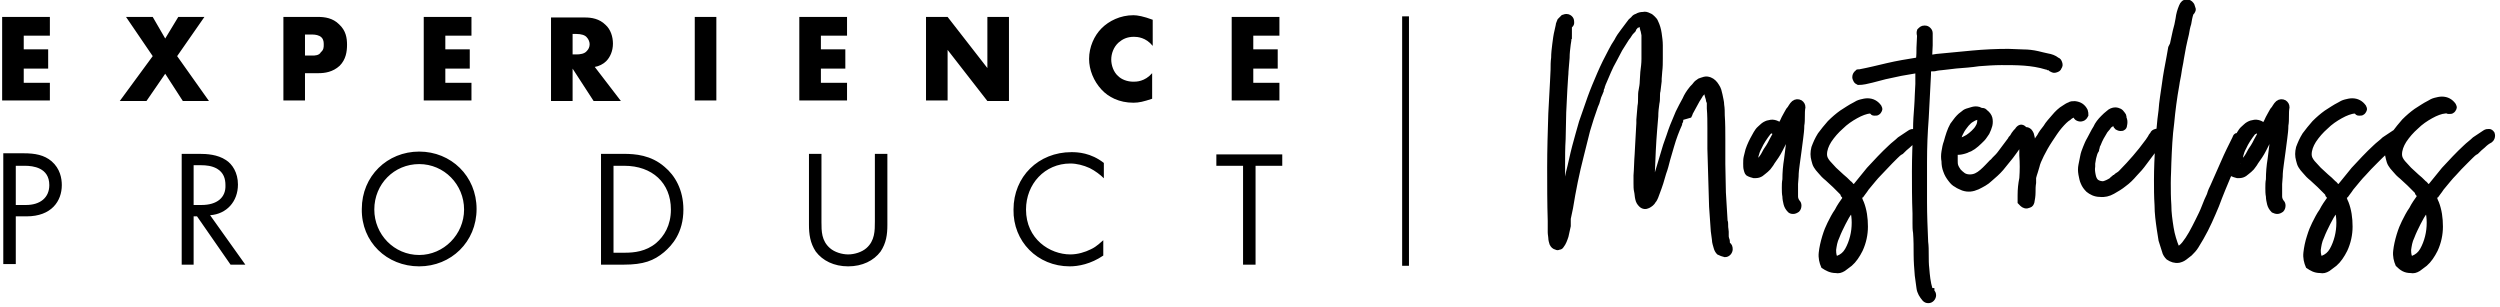 <?xml version="1.0" encoding="utf-8"?>
<!-- Generator: Adobe Illustrator 24.1.1, SVG Export Plug-In . SVG Version: 6.00 Build 0)  -->
<svg version="1.1" id="Layer_1" xmlns="http://www.w3.org/2000/svg" xmlns:xlink="http://www.w3.org/1999/xlink" x="0px" y="0px"
	 viewBox="0 0 440 54" style="enable-background:new 0 0 440 54;" xml:space="preserve">
<style type="text/css">
	.st0{stroke:#000000;stroke-width:0.756;}
	.st1{fill-rule:evenodd;clip-rule:evenodd;}
</style>
<g id="Group-2-Copy" transform="translate(0.378 0.378)">
	<g id="Group-4">
		<path id="EXPERIENCE" d="M8.4,17.4v-3.2H3.8v-2.5h4.3V8.3H3.8V5.9h4.6V2.6H0v14.7H8.4z M25.4,17.4l3.3-4.8l3.1,4.8h4.6l-5.6-7.9
			l4.8-6.9H31l-2.3,3.8l-2.2-3.8h-4.7l4.7,6.9l-5.8,7.9H25.4z M53.3,17.4v-4.9h2.4c1.1,0,2.5-0.2,3.7-1.3c1.1-1.1,1.3-2.5,1.3-3.7
			c0-1.2-0.2-2.5-1.4-3.6c-1.1-1.1-2.5-1.3-3.7-1.3h-6.1v14.7H53.3z M54.6,9.4h-1.3V5.7h1.3c0.5,0,1.2,0.1,1.6,0.5
			c0.4,0.4,0.4,0.9,0.4,1.3c0,0.4,0,0.9-0.5,1.3C55.8,9.4,55,9.4,54.6,9.4z M82.6,17.4v-3.2h-4.6v-2.5h4.3V8.3h-4.3V5.9h4.6V2.6
			h-8.4v14.7H82.6z M100.4,17.4v-5.7l3.7,5.7h4.8l-4.6-6c0.7-0.1,1.5-0.5,2-1c0.7-0.7,1.2-1.8,1.2-3.1c0-1.2-0.4-2.5-1.3-3.3
			c-1.1-1.1-2.5-1.3-3.6-1.3h-6v14.7H100.4z M101.1,9.2h-0.7V5.6h0.7c0.8,0,1.5,0.2,1.8,0.6c0.3,0.3,0.5,0.8,0.5,1.2
			c0,0.5-0.2,0.9-0.5,1.2C102.5,9.1,101.7,9.2,101.1,9.2z M125.7,17.4V2.6h-3.8v14.7H125.7z M148.7,17.4v-3.2h-4.6v-2.5h4.3V8.3
			h-4.3V5.9h4.6V2.6h-8.4v14.7H148.7z M166.4,17.4v-9l7,9h3.8V2.6h-3.8v9l-7-9h-3.8v14.7H166.4z M199.1,17.7c1,0,1.8-0.2,3.3-0.7
			v-4.5c-1.3,1.5-2.8,1.5-3.3,1.5c-1.1,0-2.1-0.4-2.7-1c-0.8-0.7-1.2-1.9-1.2-2.9c0-1,0.4-2.2,1.3-3c0.7-0.6,1.5-1,2.7-1
			c0.6,0,2.1,0.1,3.3,1.6V3.1c-1.6-0.6-2.7-0.8-3.4-0.8c-2.3,0-4.3,1-5.6,2.3c-1.3,1.3-2.2,3.3-2.2,5.4c0,1.9,0.8,3.9,2.2,5.4
			C194.7,16.7,196.6,17.7,199.1,17.7z M224.8,17.4v-3.2h-4.6v-2.5h4.3V8.3h-4.3V5.9h4.6V2.6h-8.4v14.7H224.8z"/>
		<path id="Masterclass" class="st0" d="M303.2,44.5c0.3,0,0.5-0.1,0.7-0.3c0.2-0.2,0.3-0.5,0.3-0.7c0-0.4-0.1-0.7-0.4-0.9
			c-0.1-0.1-0.1-0.3-0.1-0.4c0-0.1,0-0.3-0.1-0.5c-0.1-0.3-0.1-0.4-0.1-0.6c0-0.1,0-0.1,0-0.1c0,0,0-0.1,0-0.1c0-0.1,0-0.2,0-0.3
			c0-0.1,0-0.2,0-0.2c0-0.3-0.1-0.6-0.1-1l0-0.2c0-0.2,0-0.5-0.1-0.7c-0.1-1.7-0.2-3.3-0.3-5c0-1.6-0.1-3.3-0.1-5c0-1.4,0-2.9,0-4.3
			c0-1.4,0-2.9-0.1-4.3c0-0.6,0-1.2-0.1-1.8c0-0.6-0.2-1.2-0.3-1.8c-0.1-0.3-0.1-0.5-0.2-0.8c-0.1-0.3-0.2-0.5-0.4-0.8
			c-0.3-0.5-0.7-0.9-1.2-1.1c-0.3-0.1-0.6-0.2-1-0.1s-0.6,0.2-0.9,0.3c-0.3,0.2-0.6,0.4-0.8,0.7c-0.2,0.3-0.5,0.5-0.7,0.8
			c-0.4,0.5-0.8,1.1-1.1,1.8c-0.4,0.7-0.8,1.5-1.2,2.3c-0.3,0.8-0.7,1.6-1,2.4c-0.2,0.5-0.4,1.1-0.6,1.7c-0.2,0.6-0.4,1.1-0.6,1.7
			c-0.3,1-0.6,2-0.9,3c-0.3,1-0.6,2-0.9,3c-0.1,0.2-0.1,0.3-0.2,0.5c0,0.2-0.1,0.4-0.2,0.5l0,0V30c0.1-2.6,0.2-5.1,0.4-7.5
			c0.1-0.8,0.1-1.6,0.2-2.4c0-0.8,0.1-1.6,0.2-2.3c0.1-0.4,0.1-0.8,0.1-1.1c0-0.4,0-0.8,0.1-1.1c0.1-0.6,0.1-1.1,0.2-1.7l0-0.4
			c0-0.4,0.1-0.9,0.1-1.3c0.1-0.8,0.1-1.5,0.1-2.3c0-0.8,0-1.5,0-2.3c0-0.7-0.1-1.4-0.2-2.1c-0.1-0.7-0.3-1.4-0.6-2
			c-0.1-0.3-0.3-0.5-0.5-0.7c-0.2-0.2-0.4-0.4-0.7-0.5c-0.4-0.2-0.7-0.3-1.1-0.2c-0.4,0-0.8,0.1-1.1,0.3c-0.3,0.1-0.5,0.2-0.7,0.5
			c-0.2,0.2-0.5,0.4-0.6,0.6c-0.2,0.3-0.4,0.5-0.6,0.8l0,0l-0.6,0.8c-0.4,0.5-0.8,1.1-1.1,1.7c-0.4,0.6-0.7,1.1-1,1.7
			c-0.7,1.3-1.4,2.7-2,4.1c-0.6,1.4-1.2,2.8-1.7,4.2c-0.5,1.4-1,2.9-1.5,4.3c-0.4,1.4-0.8,2.8-1.2,4.3c-0.4,1.5-0.7,3.1-1.1,4.6
			c-0.3,1.5-0.6,3-0.9,4.6c0,0.1,0,0.1,0,0.2c0,0.1,0,0.2,0,0.2l0,0v-1.5c0-1.6,0-3.2,0-4.7c0-1.6,0-3.1,0.1-4.7l0,0l0.1-4.7
			c0-0.6,0.1-1.3,0.1-2c0-0.7,0.1-1.3,0.1-2c0-0.5,0.1-1.1,0.1-1.6c0-0.5,0.1-1,0.1-1.6c0.1-0.8,0.1-1.6,0.2-2.4
			c0-0.8,0.1-1.6,0.2-2.4c0-0.2,0.1-0.4,0.1-0.6c0-0.2,0-0.4,0.1-0.5l0,0V5.6c0-0.1,0-0.1,0-0.2s0-0.2,0-0.2c0,0,0-0.1,0-0.1
			c0,0,0-0.1,0-0.1c0-0.1,0-0.1,0-0.2l0,0l0,0c0,0,0-0.1,0-0.1l0,0c0-0.1,0-0.1,0-0.2c0-0.1,0-0.1,0-0.1c0,0,0-0.1,0-0.1
			c0.2-0.2,0.4-0.4,0.4-0.6s0-0.5-0.1-0.7c-0.1-0.2-0.3-0.4-0.6-0.5c-0.4-0.1-0.6,0-0.9,0.1c-0.2,0.2-0.4,0.4-0.6,0.6
			c-0.1,0.3-0.3,0.6-0.3,0.9c-0.1,0.3-0.1,0.6-0.2,0.9c-0.2,0.8-0.3,1.6-0.4,2.4c-0.1,0.8-0.2,1.6-0.2,2.4c-0.1,0.7-0.1,1.4-0.1,2.1
			c0,0.7-0.1,1.4-0.1,2.1l0,0l-0.3,5.6c-0.1,3.2-0.2,6.4-0.2,9.5c0,3.1,0,6.3,0.1,9.4l0,0v1c0,0.3,0,0.6,0,1c0,0.4,0.1,0.7,0.1,1
			c0,0.3,0.1,0.7,0.2,1c0.2,0.4,0.4,0.6,0.8,0.7c0.2,0.1,0.3,0.1,0.5,0c0.2,0,0.4-0.1,0.5-0.3c0.4-0.5,0.6-1.1,0.8-1.7
			c0.1-0.6,0.3-1.2,0.4-1.8c0-0.2,0-0.3,0-0.4c0-0.1,0-0.2,0-0.4c0-0.2,0-0.3,0-0.3l0,0v-0.2l0,0l0.4-1.9c0.5-3.1,1.1-6.1,1.9-9.2
			c0.4-1.5,0.7-2.9,1.1-4.4c0.4-1.4,0.9-2.9,1.4-4.3c0.2-0.4,0.3-0.7,0.4-1.1c0.1-0.4,0.2-0.7,0.4-1.1c0.1-0.2,0.1-0.3,0.2-0.5
			l0-0.1c0-0.1,0.1-0.3,0.1-0.4c0.1-0.1,0.1-0.1,0.1-0.2c0,0,0,0,0-0.1c0.1-0.3,0.2-0.4,0.2-0.5c0.3-0.7,0.6-1.4,0.9-2.1
			c0.3-0.7,0.6-1.3,1-2c0.3-0.6,0.7-1.3,1-1.9c0.4-0.6,0.8-1.3,1.2-1.9c0.2-0.2,0.3-0.4,0.5-0.7c0.1-0.2,0.3-0.4,0.5-0.6l0,0v0
			l0.1-0.1c0.1-0.1,0.1-0.1,0.1-0.2c0,0,0.1-0.1,0.1-0.2c0.2-0.2,0.3-0.4,0.5-0.5c0,0,0.1,0,0.1,0c0.1-0.1,0.1-0.1,0.1-0.1
			c0,0,0.1,0,0.1,0c0,0,0,0,0.1,0c0.1,0,0.1,0,0.1,0c0,0,0.1,0,0.1,0c0,0,0.1,0,0.1,0.1c0,0,0,0,0,0c0,0,0,0,0,0l0,0l0.1,0.3
			c0,0,0,0.1,0,0.1l0,0l0.1,0.4c0.1,0.2,0.1,0.5,0.2,0.9l0,0v0.2c0,0.1,0,0.3,0,0.5c0,0.2,0,0.4,0,0.6c0,0.2,0,0.4,0,0.6
			c0,0.8,0,1.5,0,2.3c0,0.8-0.1,1.5-0.2,2.3c0,0.5-0.1,1.1-0.1,1.6c0,0.5-0.1,1.1-0.2,1.6c-0.1,0.4-0.1,0.9-0.1,1.4
			c0,0.5,0,0.9-0.1,1.4c-0.1,0.8-0.1,1.6-0.2,2.4l0,0.6c0,0.6-0.1,1.2-0.1,1.8c-0.1,1.2-0.1,2.4-0.2,3.7c-0.1,1.2-0.1,2.5-0.2,3.7
			l0,0v1.4c0,0.5,0,1,0.1,1.4c0.1,0.4,0.1,0.9,0.2,1.3c0.1,0.5,0.3,0.8,0.6,1.1c0.4,0.4,0.9,0.4,1.3,0.2c0.4-0.2,0.8-0.5,1-0.9
			c0.2-0.2,0.3-0.5,0.4-0.7c0.1-0.3,0.2-0.5,0.3-0.8c0.2-0.5,0.4-1.1,0.6-1.7c0.2-0.6,0.3-1.1,0.5-1.7c0.3-0.8,0.5-1.6,0.7-2.4
			c0.2-0.8,0.5-1.6,0.7-2.4c0.4-1.4,0.9-2.7,1.4-3.8c0,0,0-0.1,0-0.1l0,0c0,0,0,0,0-0.1c0.1-0.1,0.1-0.2,0.1-0.2
			c0.1-0.1,0.1-0.2,0.1-0.3l0-0.1c0-0.1,0.1-0.2,0.1-0.3l0,0L297,20c0.1-0.2,0.2-0.4,0.2-0.5c0.2-0.4,0.4-0.7,0.6-1.1
			c0.2-0.4,0.4-0.7,0.6-1.1c0.2-0.3,0.3-0.5,0.5-0.8l0,0l0,0l0,0c0-0.1,0.1-0.1,0.1-0.2l0,0l0.5-0.5c0.1,0,0.1,0,0.2-0.1l0,0h0l0,0
			v0c0,0.1,0.1,0.1,0.1,0.1l0,0c0,0,0,0.1,0.1,0.1c0.1,0.1,0.1,0.1,0.1,0.2c0,0.1,0,0.1,0,0.1c0,0,0,0.1,0,0.1
			c0.1,0.3,0.1,0.5,0.2,0.7c0,0.2,0.1,0.5,0.2,0.7l0,0V18c0,0.1,0,0.2,0,0.3l0,0v0.4c0.1,1.2,0.1,2.4,0.1,3.5c0,1.2,0,2.4,0,3.6
			c0.1,3.4,0.2,6.8,0.3,10.2c0.1,1.4,0.2,2.8,0.3,4.3c0.1,0.5,0.1,1,0.2,1.5c0,0.5,0.2,1,0.3,1.4c0.1,0.4,0.3,0.7,0.5,0.9
			C302.5,44.3,302.8,44.4,303.2,44.5z M315.2,36.9c0.3,0,0.5-0.1,0.8-0.3c0.2-0.2,0.3-0.5,0.3-0.8s-0.1-0.5-0.3-0.7c0,0,0,0,0,0l0,0
			l0,0c-0.2-0.3-0.3-0.6-0.3-0.9c0-0.3,0-0.6,0-0.9c0-0.4,0-0.9,0-1.3l0,0l0.1-1.3c0-0.7,0.1-1.5,0.2-2.2c0.1-0.7,0.2-1.4,0.3-2.2
			c0.1-0.8,0.2-1.6,0.3-2.3c0.1-0.8,0.2-1.5,0.2-2.3c0.1-0.5,0.1-1.1,0.1-1.6s0-1.1,0.1-1.6c0-0.4-0.2-0.7-0.5-0.9
			c-0.4-0.2-0.8-0.2-1.2,0.1c-0.2,0.2-0.4,0.4-0.5,0.6c-0.1,0.2-0.3,0.5-0.5,0.7c-0.2,0.3-0.3,0.6-0.5,0.9c-0.2,0.3-0.3,0.6-0.5,1
			c-0.1,0.1-0.1,0.2-0.2,0.4l0,0.1c0,0.1-0.1,0.2-0.1,0.3c-0.4-0.4-0.7-0.5-1.1-0.6c-0.4-0.1-0.8,0-1.2,0.1c-0.3,0.1-0.7,0.3-1,0.6
			c-0.3,0.3-0.6,0.5-0.8,0.8c-0.2,0.3-0.4,0.6-0.6,1c-0.4,0.7-0.8,1.5-1.1,2.4c-0.1,0.4-0.2,0.8-0.3,1.2c-0.1,0.4-0.1,0.8-0.1,1.2
			c0,0.4,0,0.8,0.1,1.1c0.1,0.4,0.2,0.7,0.5,0.8c0.2,0.1,0.5,0.2,0.9,0.3c0.3,0,0.6,0,0.9-0.1c0.3-0.1,0.6-0.3,0.8-0.5
			c0.4-0.3,0.6-0.5,0.9-0.8c0.2-0.3,0.5-0.6,0.7-1c0.5-0.7,1-1.4,1.4-2.2c0.4-0.8,0.8-1.5,1.1-2.3c0.1-0.2,0.1-0.3,0.2-0.5l0.1-0.1
			c0.1-0.1,0.1-0.2,0.2-0.3l0,0l-0.6,4.8c-0.2,1.2-0.3,2.4-0.3,3.6c-0.1,0.5-0.1,1-0.1,1.5c0,0.5,0,1,0.1,1.5c0,0.4,0.1,0.9,0.2,1.3
			c0.1,0.4,0.3,0.8,0.7,1.2C314.7,36.8,314.9,36.9,315.2,36.9z M308.6,28.4c0-0.9,0.2-1.9,0.7-2.8c0.4-0.9,1-1.8,1.7-2.7
			c0,0,0.1,0,0.2-0.1c0.2-0.2,0.3-0.1,0.5,0c0.2,0.2,0.3,0.3,0.3,0.4c-0.2,0.4-0.4,0.7-0.6,1.1c-0.2,0.4-0.4,0.8-0.6,1.1
			c-0.3,0.4-0.6,0.9-0.9,1.5c-0.3,0.5-0.7,1-1.1,1.2C308.8,28.2,308.8,28.3,308.6,28.4C308.7,28.3,308.7,28.3,308.6,28.4z
			 M322.7,47.3c0.5,0.1,0.9,0,1.4-0.3c0.4-0.3,0.8-0.6,1.2-0.9c0.7-0.6,1.3-1.5,1.8-2.5c0.6-1.3,0.9-2.7,0.9-4.1
			c0-1.5-0.2-2.9-0.7-4.2c-0.1-0.1-0.1-0.3-0.2-0.4c0-0.2-0.1-0.3-0.2-0.4c0.1-0.1,0.1-0.2,0.2-0.3c0.1-0.1,0.1-0.2,0.2-0.2
			c0.2-0.3,0.4-0.5,0.6-0.8c0.2-0.3,0.4-0.6,0.6-0.8c0.6-0.7,1.2-1.5,1.9-2.2s1.3-1.4,2-2.1c0.3-0.3,0.6-0.6,0.9-0.9
			c0.3-0.3,0.6-0.6,1-0.8c0.4-0.4,0.8-0.8,1.2-1.1c0.4-0.4,0.8-0.7,1.2-0.9c0.1-0.1,0.3-0.2,0.4-0.5c0.1-0.3,0.1-0.5,0-0.8
			c-0.2-0.3-0.4-0.4-0.6-0.4c-0.3,0-0.5,0-0.8,0.2c-0.6,0.4-1.2,0.8-1.8,1.2c-0.5,0.5-1.1,0.9-1.6,1.4c-1.3,1.2-2.6,2.6-3.8,3.9l0,0
			l-1.3,1.6c-0.4,0.5-0.9,1.1-1.3,1.6c-0.1-0.2-0.2-0.3-0.4-0.4c-0.1-0.1-0.2-0.3-0.4-0.4c-0.4-0.4-0.9-0.9-1.3-1.2
			c-0.4-0.4-0.9-0.8-1.3-1.2c-0.4-0.4-0.7-0.8-1.1-1.2c-0.4-0.5-0.6-0.9-0.6-1.4c0-0.8,0.3-1.6,0.8-2.4c0.6-0.9,1.3-1.7,2.1-2.4
			c0.8-0.8,1.7-1.4,2.6-1.9c0.9-0.5,1.7-0.8,2.5-0.9c0.1,0.1,0.1,0.1,0.2,0.1l0,0v0l0.1,0.1c0.1,0.2,0.3,0.2,0.5,0.2
			c0.2,0,0.4,0,0.5-0.1c0.2-0.1,0.3-0.3,0.4-0.5c0.1-0.2,0-0.4-0.1-0.6c-0.5-0.7-1.2-1.1-2.1-1.1c-0.4,0-0.8,0.1-1.2,0.2
			c-0.4,0.1-0.8,0.3-1.1,0.5c-0.8,0.4-1.5,0.9-2.3,1.4c-0.7,0.5-1.4,1.1-2.1,1.8c-0.6,0.7-1.2,1.4-1.7,2.1c-0.5,0.8-0.8,1.5-1.1,2.3
			c-0.2,0.8-0.2,1.5,0,2.2c0.1,0.4,0.2,0.8,0.4,1.1c0.2,0.3,0.4,0.6,0.7,0.9c0.4,0.5,0.8,0.9,1.3,1.3c0.4,0.4,0.9,0.8,1.3,1.2
			c0.2,0.2,0.4,0.4,0.6,0.6l0,0l0.5,0.5l0,0l0.2,0.2c0.1,0.1,0.1,0.1,0.1,0.2c0,0,0.1,0.1,0.1,0.2c0,0,0,0,0,0l0,0c0,0,0,0,0,0l0,0
			l0.1,0.1c0.1,0.1,0.1,0.1,0.1,0.2l0,0l0.1,0.2c-0.5,0.7-1,1.4-1.4,2.2c-0.5,0.7-0.9,1.5-1.3,2.3c-0.3,0.6-0.6,1.3-0.9,2.3
			s-0.5,1.9-0.6,2.8c-0.1,0.9,0.1,1.7,0.4,2.4C321.1,46.9,321.8,47.3,322.7,47.3z M322.9,45.2c-0.4-0.3-0.5-0.8-0.5-1.6
			c0.1-0.7,0.2-1.5,0.6-2.3c0.3-0.8,0.7-1.6,1.1-2.4c0.4-0.8,0.8-1.5,1.2-2c0.1-0.2,0.2-0.3,0.3-0.4c0.2,0.7,0.3,1.5,0.3,2.3
			c0,0.9-0.1,1.7-0.3,2.5c-0.2,0.8-0.5,1.6-0.9,2.3c-0.4,0.7-0.9,1.1-1.6,1.4C323.1,45.2,323,45.2,322.9,45.2z M339.4,50.6
			L339.4,50.6C339.4,50.7,339.4,50.7,339.4,50.6C339.4,50.6,339.4,50.6,339.4,50.6L339.4,50.6C339.4,50.6,339.4,50.6,339.4,50.6
			L339.4,50.6L339.4,50.6c-0.4-1.3-0.5-2.5-0.6-3.7c-0.1-0.8-0.1-1.6-0.1-2.4c0-0.8,0-1.6-0.1-2.3c-0.1-2.4-0.2-4.7-0.2-7
			c0-2.3,0-4.7,0-7.1c0-2.6,0.1-5.1,0.3-7.7c0.1-2.5,0.3-5.1,0.4-7.7l0,0v-0.4c0-0.1,0-0.3,0-0.4c0.2-0.1,0.4-0.1,0.7-0.1
			c0.2,0,0.4,0,0.7-0.1c0.5-0.1,1.1-0.1,1.7-0.2s1.1-0.1,1.7-0.2c1.3-0.1,2.7-0.2,4-0.4c1.3-0.1,2.7-0.2,4-0.2c1.3,0,2.7,0,4,0.1
			c1.3,0.1,2.6,0.3,3.9,0.7c0.1,0,0.2,0,0.3,0.1c0.1,0,0.2,0,0.3,0.1c0.1,0.1,0.2,0.2,0.3,0.2c0.3,0.2,0.5,0.2,0.8,0.1
			c0.3-0.1,0.5-0.2,0.6-0.5c0.2-0.3,0.2-0.5,0.1-0.8c-0.1-0.3-0.2-0.5-0.5-0.6c-0.5-0.4-1.1-0.6-1.7-0.7c-0.6-0.1-1.2-0.3-1.7-0.4
			c-0.9-0.2-1.7-0.3-2.6-0.3c-0.9,0-1.7-0.1-2.6-0.1c-2.1,0-4.3,0.1-6.4,0.3c-2.1,0.2-4.2,0.4-6.3,0.6c-0.2,0-0.4,0.1-0.6,0.1
			l-0.1,0c-0.1,0-0.3,0-0.4,0.1c0-0.7,0.1-1.4,0.1-2.1c0-0.7,0-1.4,0-2.1c0-0.3-0.1-0.5-0.3-0.7c-0.2-0.2-0.4-0.3-0.7-0.3l0,0h-0.1
			c-0.4,0-0.6,0.2-0.9,0.5c-0.1,0.3-0.1,0.5,0,0.9c0,0.7-0.1,1.4-0.1,2.1c0,0.7,0,1.4-0.1,2.1c-1.9,0.3-3.7,0.6-5.4,1
			c-1.7,0.4-3.3,0.8-4.9,1.1c-0.1,0-0.1,0-0.2,0c-0.1,0-0.2,0-0.2,0.1c-0.3,0.2-0.5,0.5-0.5,0.9c0,0.2,0.1,0.4,0.2,0.6
			c0.1,0.2,0.3,0.3,0.5,0.4l0,0h0c0.8,0,1.6-0.2,2.4-0.4c0.8-0.2,1.6-0.4,2.3-0.6c0.9-0.2,1.9-0.4,2.8-0.6l0,0l2.9-0.5
			c0,0.4,0,0.8,0,1.1c0,0.4,0,0.8,0,1.2c-0.1,1.3-0.1,2.7-0.2,4c-0.1,1.3-0.2,2.6-0.2,4c-0.1,2.5-0.2,4.9-0.2,7.4
			c0,2.4,0,4.9,0.1,7.4c0,0.6,0,1.1,0,1.7c0,0.6,0,1.1,0.1,1.7c0.1,1.3,0.1,2.6,0.1,3.8c0,1.2,0.1,2.5,0.2,3.7
			c0.1,0.7,0.2,1.4,0.3,2.2c0.1,0.8,0.5,1.4,1,2c0.2,0.2,0.4,0.3,0.7,0.3c0.3,0,0.5-0.1,0.7-0.3c0.2-0.2,0.3-0.5,0.3-0.7
			c0-0.3-0.1-0.5-0.3-0.7c0,0,0-0.1,0-0.1l0,0c0,0,0,0,0-0.1C339.5,50.7,339.4,50.7,339.4,50.6L339.4,50.6z M344.4,24.5L344.4,24.5
			c0-0.4,0.1-0.9,0.3-1.3s0.4-0.8,0.8-1.3c0.2-0.3,0.4-0.5,0.7-0.8c0.3-0.3,0.6-0.4,0.9-0.6c0.3-0.1,0.5-0.2,0.7-0.2
			c0.2,0,0.3,0.2,0.2,0.5l0,0v0c0,0.4-0.1,0.8-0.3,1.1c-0.2,0.4-0.5,0.7-0.8,1s-0.7,0.6-1,0.8c-0.4,0.2-0.7,0.4-1,0.5l0,0
			L344.4,24.5z M354.6,22.5l-0.1,0.1c-0.1,0.1-0.3,0.3-0.5,0.6c-0.1,0.2-0.2,0.3-0.3,0.5l-0.1,0.1c-0.1,0.1-0.2,0.2-0.2,0.3
			c-0.4,0.5-0.8,1.1-1.2,1.6c-0.4,0.5-0.7,1-1.1,1.4c-0.2,0.2-0.3,0.3-0.5,0.5c-0.2,0.2-0.3,0.4-0.5,0.5c-0.5,0.5-1,1.1-1.7,1.7
			c-0.7,0.6-1.3,0.9-2.1,0.9c-0.4,0-0.8-0.1-1.1-0.3c-0.3-0.2-0.6-0.5-0.8-0.7c-0.2-0.3-0.4-0.6-0.5-0.9c-0.1-0.3-0.1-0.6-0.1-0.9
			c0-0.5,0-0.8,0-1c0-0.1,0-0.3,0-0.4c0.4,0,0.8,0,1.2-0.1c0.3-0.1,0.5-0.1,0.7-0.2c0.2-0.1,0.4-0.2,0.7-0.3
			c0.8-0.4,1.5-1.1,2.2-1.8c0.3-0.3,0.5-0.7,0.8-1.1c0.2-0.4,0.4-0.9,0.5-1.3c0.1-0.4,0.1-0.9,0-1.3c-0.1-0.4-0.4-0.8-0.8-1.1
			c-0.2-0.2-0.3-0.3-0.6-0.3c-0.2,0-0.4-0.1-0.6-0.2c-0.4-0.1-0.7-0.1-1.1,0c-0.3,0.1-0.7,0.2-1,0.3c-0.3,0.1-0.6,0.3-0.8,0.5
			c-0.3,0.2-0.5,0.4-0.7,0.6c-0.4,0.4-0.7,0.9-1.1,1.4c-0.5,0.9-0.8,1.9-1.1,3c-0.2,0.5-0.3,1.1-0.4,1.7c-0.1,0.6-0.1,1.2,0,1.7
			c0,0.6,0.1,1.2,0.3,1.7c0.2,0.6,0.5,1.1,0.9,1.6c0.3,0.4,0.6,0.7,1,0.9c0.4,0.3,0.8,0.4,1.2,0.6c0.9,0.3,1.7,0.2,2.6-0.2
			c0.8-0.4,1.6-0.8,2.2-1.4c0.7-0.6,1.4-1.2,2-1.9c0.6-0.7,1.1-1.4,1.7-2.1c0.5-0.7,1-1.3,1.4-2c0.1-0.2,0.2-0.3,0.3-0.5
			c0.1-0.1,0.2-0.3,0.3-0.5c0.1-0.2,0.1-0.3,0.2-0.4c0.1-0.1,0.2-0.3,0.3-0.4c0.2-0.2,0.2-0.4,0.1-0.7c-0.1-0.3-0.2-0.4-0.4-0.6
			c-0.3-0.2-0.5-0.2-0.7-0.1C354.9,22.1,354.7,22.3,354.6,22.5L354.6,22.5z M356,35.9c0.3,0.1,0.5,0,0.8-0.1
			c0.3-0.1,0.4-0.3,0.5-0.6c0.1-0.5,0.2-1.1,0.2-1.7c0-0.6,0-1.1,0.1-1.7c0-0.2,0-0.3,0-0.4c0-0.1,0-0.3,0-0.4l0,0v-0.1
			c0.1-0.4,0.2-0.7,0.3-1c0.1-0.3,0.2-0.7,0.3-1c0.1-0.5,0.4-1.2,0.8-2c0.4-0.8,0.9-1.7,1.5-2.6c0.6-0.9,1.1-1.7,1.7-2.4
			c0.6-0.7,1.1-1.2,1.6-1.5l0,0h0c0.1-0.1,0.2-0.2,0.4-0.3c0.2-0.1,0.3-0.2,0.5-0.2l0,0h0v0c0,0.1,0.1,0.1,0.1,0.1l0,0
			c0,0,0,0.1,0.1,0.1c0.1,0.3,0.3,0.4,0.6,0.5c0.3,0.1,0.6,0,0.8-0.1c0.3-0.2,0.4-0.4,0.5-0.6c0-0.3,0-0.5-0.1-0.8
			c-0.4-0.8-1-1.2-1.9-1.3c-0.4,0-0.7,0-1,0.2c-0.3,0.1-0.6,0.3-0.9,0.5c-0.7,0.4-1.3,1-1.8,1.6c-0.5,0.6-1.1,1.2-1.5,1.9
			c-0.4,0.5-0.8,1-1.1,1.6c-0.4,0.5-0.7,1.1-1,1.7c-0.1-0.4-0.1-0.8-0.1-1.1c0-0.3-0.1-0.6-0.2-1c-0.1-0.2-0.2-0.4-0.3-0.5
			c-0.4-0.4-0.8-0.4-1.3-0.2c-0.2,0.1-0.3,0.2-0.4,0.5c-0.1,0.2-0.1,0.4,0,0.6c0,0.2,0,0.4,0.1,0.6c0.1,0.2,0.1,0.4,0.1,0.6
			c0,0.4,0,0.7,0,1.1l0,0v1.1c0.1,1.3,0.1,2.6,0,4c-0.2,1-0.3,1.9-0.3,3l0,0v0.6c0,0.2,0,0.4,0,0.6C355.3,35.4,355.6,35.8,356,35.9z
			 M369.2,33.9c0.8,0.1,1.6-0.1,2.3-0.5c0.7-0.4,1.4-0.8,2-1.3c0.7-0.5,1.3-1.1,1.9-1.8c0.6-0.6,1.2-1.3,1.7-2c0.5-0.7,1-1.3,1.5-2
			c0.4-0.7,0.9-1.4,1.4-2.1c0.2-0.3,0.2-0.5,0.2-0.8c0-0.3-0.2-0.5-0.4-0.6c-0.3-0.2-0.5-0.2-0.8-0.1c-0.3,0.1-0.5,0.2-0.6,0.5
			c-0.2,0.2-0.3,0.4-0.4,0.6c-0.1,0.2-0.3,0.4-0.4,0.6c-0.8,1.1-1.6,2.1-2.3,2.9c-0.7,0.8-1.5,1.7-2.4,2.6c-0.2,0.2-0.3,0.3-0.5,0.4
			c-0.2,0.1-0.3,0.2-0.5,0.4c0,0,0,0,0,0c-0.1,0.1-0.2,0.1-0.2,0.1c-0.1,0.1-0.1,0.1-0.2,0.2c-0.1,0-0.2,0.1-0.2,0.2
			c-0.6,0.4-1.1,0.6-1.5,0.7c-0.4,0-0.8-0.1-1.1-0.3c-0.3-0.2-0.5-0.6-0.6-1.1c-0.1-0.5-0.2-1-0.1-1.6l0,0v-0.3c0,0,0-0.1,0-0.1l0,0
			c0,0,0,0,0-0.1c0.1-0.4,0.1-0.8,0.2-1.1c0.1-0.4,0.2-0.8,0.4-1.1c0.1-0.1,0.1-0.2,0.1-0.3c0-0.1,0.1-0.2,0.1-0.3c0,0,0-0.1,0-0.1
			l0,0c0,0,0,0,0-0.1l0,0L369,25c0.3-0.8,0.7-1.5,1.2-2.3c0.2-0.2,0.3-0.4,0.5-0.6c0.1-0.2,0.3-0.4,0.5-0.5c0.2-0.2,0.4-0.4,0.6-0.6
			c0,0,0,0,0,0c0-0.1,0-0.1,0,0c0,0.1,0.1,0.2,0.1,0.2c0,0.1,0,0.1,0,0.2c0,0,0,0.1,0,0.2c0,0.2,0.1,0.3,0.3,0.5
			c0.2,0.1,0.4,0.2,0.6,0.2c0.2,0,0.4,0,0.5-0.1c0.2-0.1,0.3-0.3,0.3-0.5c0.1-0.4,0.1-0.8,0-1.1c-0.1-0.2-0.1-0.3-0.1-0.5
			c0-0.1-0.1-0.3-0.2-0.4c-0.2-0.3-0.4-0.5-0.6-0.6c-0.2-0.1-0.5-0.2-0.8-0.2c-0.4,0-0.9,0.2-1.2,0.5c-0.4,0.3-0.7,0.6-1,0.9
			c-0.5,0.5-1,1.1-1.3,1.8c-0.4,0.6-0.7,1.3-1.1,2c-0.3,0.5-0.5,1-0.7,1.5c-0.2,0.5-0.4,1-0.5,1.6c-0.1,0.5-0.2,1-0.3,1.5
			c-0.1,0.5-0.1,1,0,1.6c0.1,0.5,0.2,1.1,0.4,1.5c0.2,0.5,0.5,0.9,0.9,1.3C367.6,33.5,368.3,33.9,369.2,33.9z M381.2,45
			c0.6,0.4,1.2,0.6,1.9,0.5c0.4-0.1,0.7-0.2,1.1-0.5c0.3-0.2,0.6-0.5,0.9-0.7c0.4-0.4,0.8-0.8,1.1-1.3c0.3-0.5,0.6-1,0.9-1.5
			c1.1-1.9,1.9-3.8,2.7-5.7c0.7-1.9,1.5-3.8,2.3-5.7c0.2-0.4,0.4-0.9,0.6-1.4c0.2-0.5,0.4-0.9,0.6-1.4c0.1-0.2,0.2-0.5,0.4-0.9
			c0.2-0.4,0.3-0.7,0.5-1.1s0.2-0.7,0.2-1.1c0-0.3-0.1-0.6-0.3-0.7c-0.2-0.1-0.5-0.2-0.7-0.1c-0.3,0-0.4,0.2-0.5,0.5
			c-0.7,1.4-1.4,2.8-2,4.2c-0.6,1.4-1.3,2.9-1.9,4.3c-0.2,0.4-0.4,0.8-0.6,1.5c-0.3,0.6-0.6,1.3-0.9,2.1c-0.3,0.8-0.7,1.6-1.1,2.4
			c-0.4,0.8-0.8,1.6-1.2,2.3c-0.4,0.7-0.8,1.3-1.2,1.8c-0.4,0.5-0.8,0.8-1.1,0.8l0,0h0v0c-0.1,0-0.1,0-0.1-0.1c-0.4-1-0.8-2.2-1-3.5
			c-0.2-1.3-0.4-2.6-0.4-4c-0.1-1.3-0.1-2.7-0.1-3.9c0-1.3,0.1-2.4,0.1-3.5c0.1-2.5,0.2-4.8,0.5-7c0.2-2.2,0.5-4.5,0.9-6.7
			c0.1-0.8,0.3-1.5,0.4-2.3c0.1-0.8,0.3-1.5,0.4-2.3c0.1-0.7,0.3-1.5,0.4-2.2c0.2-0.8,0.3-1.5,0.5-2.2c0.1-0.6,0.2-1.2,0.4-1.8
			c0.1-0.6,0.2-1.2,0.4-1.8c0.4-0.4,0.5-0.7,0.3-1.1c-0.1-0.2-0.1-0.4-0.2-0.5c-0.3-0.4-0.6-0.5-0.9-0.5c-0.5,0-0.8,0.3-1,0.8
			c-0.3,0.7-0.5,1.4-0.6,2.2c-0.1,0.7-0.3,1.5-0.5,2.2c-0.2,0.8-0.3,1.5-0.5,2.3L381.6,8c-0.1,0.6-0.2,1.1-0.3,1.7
			c-0.3,1.6-0.6,3.1-0.8,4.7c-0.2,1.5-0.5,3.1-0.6,4.7c-0.3,2-0.4,4.1-0.6,6.1c-0.1,2-0.2,4.1-0.2,6.1c0,1.5,0,2.9,0.1,4.4
			c0,1.5,0.2,2.9,0.4,4.3c0.1,0.6,0.2,1.3,0.3,1.9c0.2,0.6,0.4,1.3,0.6,1.9C380.6,44.3,380.9,44.7,381.2,45z M400.4,36.9
			c0.3,0,0.5-0.1,0.8-0.3c0.2-0.2,0.3-0.5,0.3-0.8s-0.1-0.5-0.3-0.7c0,0,0,0,0,0l0,0c-0.2-0.3-0.3-0.6-0.3-0.9c0-0.3,0-0.6,0-0.9
			c0-0.4,0-0.9,0-1.3l0,0l0.1-1.3c0-0.7,0.1-1.5,0.2-2.2c0.1-0.7,0.2-1.4,0.3-2.2c0.1-0.8,0.2-1.6,0.3-2.3c0.1-0.8,0.2-1.5,0.2-2.3
			c0.1-0.5,0.1-1.1,0.1-1.6s0-1.1,0.1-1.6c0-0.4-0.2-0.7-0.5-0.9c-0.4-0.2-0.8-0.2-1.2,0.1c-0.2,0.2-0.4,0.4-0.5,0.6
			c-0.1,0.2-0.3,0.5-0.5,0.7c-0.2,0.3-0.3,0.6-0.5,0.9c-0.2,0.3-0.3,0.6-0.5,1c-0.1,0.1-0.1,0.2-0.2,0.4c-0.1,0.1-0.1,0.2-0.2,0.4
			c-0.4-0.4-0.7-0.5-1.1-0.6c-0.4-0.1-0.8,0-1.2,0.1c-0.3,0.1-0.7,0.3-1,0.6c-0.3,0.3-0.6,0.5-0.8,0.8c-0.2,0.3-0.4,0.6-0.6,1
			c-0.4,0.7-0.8,1.5-1.1,2.4c-0.1,0.4-0.2,0.8-0.3,1.2c-0.1,0.4-0.1,0.8-0.1,1.2c0,0.4,0,0.8,0.1,1.1c0.1,0.4,0.2,0.7,0.5,0.8
			c0.2,0.1,0.5,0.2,0.9,0.3c0.3,0,0.6,0,0.9-0.1c0.3-0.1,0.6-0.3,0.8-0.5c0.4-0.3,0.6-0.5,0.9-0.8c0.2-0.3,0.5-0.6,0.7-1
			c0.5-0.7,1-1.4,1.4-2.2c0.4-0.8,0.8-1.5,1.1-2.3c0.1-0.2,0.1-0.3,0.2-0.5l0.1-0.1c0.1-0.1,0.1-0.2,0.2-0.3
			c-0.1,0.8-0.2,1.6-0.3,2.4c-0.1,0.8-0.2,1.6-0.3,2.4c-0.2,1.2-0.3,2.4-0.3,3.6c-0.1,0.5-0.1,1-0.1,1.5s0,1,0.1,1.5
			c0,0.4,0.1,0.9,0.2,1.3c0.1,0.4,0.3,0.8,0.7,1.2C399.9,36.8,400.2,36.9,400.4,36.9z M393.9,28.4c0-0.9,0.2-1.9,0.7-2.8
			c0.4-0.9,1-1.8,1.7-2.7c0,0,0,0,0,0l0.1,0c0,0,0.1,0,0.1-0.1c0.2-0.2,0.3-0.1,0.5,0c0.2,0.2,0.3,0.3,0.3,0.4
			c-0.2,0.4-0.4,0.7-0.6,1.1c-0.2,0.4-0.4,0.8-0.6,1.1c-0.3,0.4-0.6,0.9-0.9,1.5c-0.3,0.5-0.7,1-1.1,1.2
			C394,28.2,394,28.3,393.9,28.4C393.9,28.3,393.9,28.3,393.9,28.4z M408,47.3c0.5,0.1,0.9,0,1.4-0.3c0.4-0.3,0.8-0.6,1.2-0.9
			c0.7-0.6,1.3-1.5,1.8-2.5c0.6-1.3,0.9-2.7,0.9-4.1c0-1.5-0.2-2.9-0.7-4.2c-0.1-0.1-0.1-0.3-0.2-0.4c0-0.2-0.1-0.3-0.2-0.4
			c0.1-0.1,0.1-0.2,0.2-0.3c0.1-0.1,0.1-0.2,0.2-0.2c0.2-0.3,0.4-0.5,0.6-0.8c0.2-0.3,0.4-0.6,0.6-0.8c0.6-0.7,1.2-1.5,1.9-2.2
			c0.6-0.7,1.3-1.4,2-2.1c0.3-0.3,0.6-0.6,0.9-0.9c0.3-0.3,0.6-0.6,1-0.8c0.4-0.4,0.8-0.8,1.2-1.1c0.4-0.4,0.8-0.7,1.2-0.9
			c0.1-0.1,0.3-0.2,0.4-0.5c0.1-0.3,0.1-0.5,0-0.8c-0.2-0.3-0.4-0.4-0.6-0.4c-0.3,0-0.5,0-0.8,0.2c-0.6,0.4-1.2,0.8-1.8,1.2
			c-0.5,0.5-1.1,0.9-1.6,1.4c-1.3,1.2-2.6,2.6-3.8,3.9l0,0l-1.3,1.6c-0.4,0.5-0.9,1.1-1.3,1.6c-0.1-0.2-0.2-0.3-0.4-0.4
			c-0.1-0.1-0.2-0.3-0.4-0.4c-0.4-0.4-0.9-0.9-1.3-1.2c-0.4-0.4-0.9-0.8-1.3-1.2c-0.4-0.4-0.7-0.8-1.1-1.2c-0.4-0.5-0.6-0.9-0.6-1.4
			c0-0.8,0.3-1.6,0.8-2.4c0.6-0.9,1.3-1.7,2.1-2.4c0.8-0.8,1.7-1.4,2.6-1.9c0.9-0.5,1.7-0.8,2.5-0.9c0.1,0.1,0.1,0.1,0.2,0.1l0,0v0
			l0.1,0.1c0.1,0.2,0.3,0.2,0.5,0.2c0.2,0,0.4,0,0.5-0.1c0.2-0.1,0.3-0.3,0.4-0.5c0.1-0.2,0-0.4-0.1-0.6c-0.5-0.7-1.2-1.1-2.1-1.1
			c-0.4,0-0.8,0.1-1.2,0.2c-0.4,0.1-0.8,0.3-1.1,0.5c-0.8,0.4-1.5,0.9-2.3,1.4c-0.7,0.5-1.4,1.1-2.1,1.8c-0.6,0.7-1.2,1.4-1.7,2.1
			c-0.5,0.8-0.8,1.5-1.1,2.3c-0.2,0.8-0.2,1.5,0,2.2c0.1,0.4,0.2,0.8,0.4,1.1c0.2,0.3,0.4,0.6,0.7,0.9c0.4,0.5,0.8,0.9,1.3,1.3
			c0.4,0.4,0.9,0.8,1.3,1.2c0.2,0.2,0.4,0.4,0.6,0.6l0,0l0.5,0.5l0,0l0.2,0.2c0.1,0.1,0.1,0.1,0.1,0.2s0.1,0.1,0.1,0.2c0,0,0,0,0,0
			l0,0c0,0,0,0,0,0l0,0l0.1,0.1c0.1,0.1,0.1,0.1,0.1,0.2l0,0l0.1,0.2c-0.5,0.7-1,1.4-1.4,2.2c-0.5,0.7-0.9,1.5-1.3,2.3
			c-0.3,0.6-0.6,1.3-0.9,2.3c-0.3,0.9-0.5,1.9-0.6,2.8c-0.1,0.9,0.1,1.7,0.4,2.4C406.4,46.9,407,47.3,408,47.3z M408.2,45.2
			c-0.4-0.3-0.5-0.8-0.5-1.6c0.1-0.7,0.2-1.5,0.6-2.3c0.3-0.8,0.7-1.6,1.1-2.4c0.4-0.8,0.8-1.5,1.2-2c0.1-0.2,0.2-0.3,0.3-0.4
			c0.2,0.7,0.3,1.5,0.3,2.3c0,0.9-0.1,1.7-0.3,2.5c-0.2,0.8-0.5,1.6-0.9,2.3c-0.4,0.7-0.9,1.1-1.6,1.4
			C408.3,45.2,408.3,45.2,408.2,45.2z M423.9,47.3c0.5,0.1,0.9,0,1.4-0.3c0.4-0.3,0.8-0.6,1.2-0.9c0.7-0.6,1.3-1.5,1.8-2.5
			c0.6-1.3,0.9-2.7,0.9-4.1c0-1.5-0.2-2.9-0.7-4.2c-0.1-0.1-0.1-0.3-0.2-0.4c0-0.2-0.1-0.3-0.2-0.4c0.1-0.1,0.1-0.2,0.2-0.3
			c0.1-0.1,0.1-0.2,0.2-0.2c0.2-0.3,0.4-0.5,0.6-0.8c0.2-0.3,0.4-0.6,0.6-0.8c0.6-0.7,1.2-1.5,1.9-2.2c0.6-0.7,1.3-1.4,2-2.1
			c0.3-0.3,0.6-0.6,0.9-0.9c0.3-0.3,0.6-0.6,1-0.8c0.4-0.4,0.8-0.8,1.2-1.1c0.4-0.4,0.8-0.7,1.2-0.9c0.1-0.1,0.3-0.2,0.4-0.5
			c0.1-0.3,0.1-0.5,0-0.8c-0.2-0.3-0.4-0.4-0.6-0.4c-0.3,0-0.5,0-0.8,0.2c-0.6,0.4-1.2,0.8-1.8,1.2c-0.5,0.5-1.1,0.9-1.6,1.4
			c-1.3,1.2-2.6,2.6-3.8,3.9l0,0l-1.3,1.6c-0.4,0.5-0.9,1.1-1.3,1.6c-0.1-0.2-0.2-0.3-0.4-0.4c-0.1-0.1-0.2-0.3-0.4-0.4
			c-0.4-0.4-0.9-0.9-1.3-1.2c-0.4-0.4-0.9-0.8-1.3-1.2c-0.4-0.4-0.7-0.8-1.1-1.2c-0.4-0.5-0.6-0.9-0.6-1.4c0-0.8,0.3-1.6,0.8-2.4
			c0.6-0.9,1.3-1.7,2.1-2.4c0.8-0.8,1.7-1.4,2.6-1.9c0.9-0.5,1.7-0.8,2.5-0.9C430,19,430,19,430.1,19l0,0v0l0.1,0.1
			c0.1,0.2,0.3,0.2,0.5,0.2c0.2,0,0.4,0,0.5-0.1c0.2-0.1,0.3-0.3,0.4-0.5c0.1-0.2,0-0.4-0.1-0.6c-0.5-0.7-1.2-1.1-2.1-1.1
			c-0.4,0-0.8,0.1-1.2,0.2c-0.4,0.1-0.8,0.3-1.1,0.5c-0.8,0.4-1.5,0.9-2.3,1.4c-0.7,0.5-1.4,1.1-2.1,1.8c-0.6,0.7-1.2,1.4-1.7,2.1
			c-0.5,0.8-0.8,1.5-1.1,2.3c-0.2,0.8-0.2,1.5,0,2.2c0.1,0.4,0.2,0.8,0.4,1.1c0.2,0.3,0.4,0.6,0.7,0.9c0.4,0.5,0.8,0.9,1.3,1.3
			c0.4,0.4,0.9,0.8,1.3,1.2c0.2,0.2,0.4,0.4,0.6,0.6l0,0l0.5,0.5l0,0l0.2,0.2c0.1,0.1,0.1,0.1,0.1,0.2s0.1,0.1,0.1,0.2c0,0,0,0,0,0
			l0,0c0,0,0,0,0,0l0,0l0.1,0.1c0.1,0.1,0.1,0.1,0.1,0.2l0,0l0.1,0.2c-0.5,0.7-1,1.4-1.4,2.2c-0.5,0.7-0.9,1.5-1.3,2.3
			c-0.3,0.6-0.6,1.3-0.9,2.3s-0.5,1.9-0.6,2.8c-0.1,0.9,0.1,1.7,0.4,2.4C422.3,46.9,422.9,47.3,423.9,47.3z M424.1,45.2
			c-0.4-0.3-0.5-0.8-0.5-1.6c0.1-0.7,0.2-1.5,0.6-2.3c0.3-0.8,0.7-1.6,1.1-2.4c0.4-0.8,0.8-1.5,1.2-2c0.1-0.2,0.2-0.3,0.3-0.4
			c0.2,0.7,0.3,1.5,0.3,2.3c0,0.9-0.1,1.7-0.3,2.5c-0.2,0.8-0.5,1.6-0.9,2.3c-0.4,0.7-0.9,1.1-1.6,1.4
			C424.2,45.2,424.2,45.2,424.1,45.2z"/>
		<path id="PRODUCT" d="M2.4,46.2v-8.5h1.9c4.4,0,6.2-2.7,6.2-5.5c0-1.2-0.3-2.9-1.8-4.2c-1.3-1.1-2.9-1.4-4.9-1.4H0.2v19.5H2.4z
			 M4.2,35.7H2.4v-6.9H4c1.4,0,4.3,0.3,4.3,3.4C8.3,34.4,6.7,35.7,4.2,35.7z M33.7,46.2v-8.5h0.6l5.9,8.5h2.6l-6.2-8.7
			c2.9-0.2,4.9-2.4,4.9-5.4c0-2.1-1-3.6-2.1-4.3c-1.5-1-3.4-1.1-4.7-1.1h-3.1v19.5H33.7z M35.1,35.7h-1.4v-7h1.3
			c0.9,0,1.9,0.1,2.8,0.6c1.2,0.7,1.5,1.8,1.5,2.9C39.4,34.4,37.8,35.7,35.1,35.7z M73.4,46.5c5.6,0,10.1-4.3,10.1-10.1
			c0-5.8-4.5-10.1-10.1-10.1c-5.6,0-10.1,4.3-10.1,10.1C63.2,42.2,67.7,46.5,73.4,46.5z M73.4,44.5c-4.4,0-7.9-3.6-7.9-8
			c0-4.5,3.5-8,7.9-8c4.4,0,7.9,3.6,7.9,8C81.3,40.9,77.7,44.5,73.4,44.5z M109.4,46.2c3.5,0,5.3-0.7,7.1-2.2
			c1.4-1.2,3.4-3.4,3.4-7.5c0-3.5-1.5-6-3.3-7.5c-2.4-2.1-5.2-2.3-7.2-2.3h-4v19.5H109.4z M109.6,44.1l-2,0V28.8h1.9
			c4.9,0,8.2,3,8.2,7.7c0,2.8-1.2,4.7-2.6,5.9C113.3,43.9,111.2,44.1,109.6,44.1L109.6,44.1z M148.9,46.5c2.5,0,4.5-1,5.7-2.6
			c1-1.5,1.2-3,1.2-4.7V26.7h-2.2v11.9c0,1.6,0,3.4-1.5,4.7c-0.8,0.7-2.1,1.1-3.2,1.1c-1.1,0-2.4-0.4-3.2-1.1
			c-1.5-1.3-1.5-3-1.5-4.6V26.7H142v12.5c0,1.6,0.2,3.2,1.2,4.7C144.4,45.5,146.4,46.5,148.9,46.5z M187.9,46.5
			c1.5,0,3.7-0.4,5.9-1.9v-2.7c-0.4,0.3-1.1,1.1-2.2,1.6c-1,0.5-2.3,0.9-3.6,0.9c-3.6,0-7.8-2.7-7.8-7.9c0-4.5,3.3-8.1,7.8-8.1
			c1.1,0,2.3,0.3,3.4,0.8c1,0.5,1.9,1.2,2.5,1.8v-2.7c-2.3-1.8-4.6-1.9-5.7-1.9c-5.8,0-10.2,4.3-10.2,10.1
			C177.9,42.1,182.2,46.5,187.9,46.5z M220.6,46.2V28.8h4.7v-2h-11.6v2h4.7v17.4H220.6z"/>
		<path id="Rectangle-Copy-6" class="st1" d="M246.4,2.5h1.2v43.9h-1.2V2.5z"/>
	</g>
</g>
</svg>
